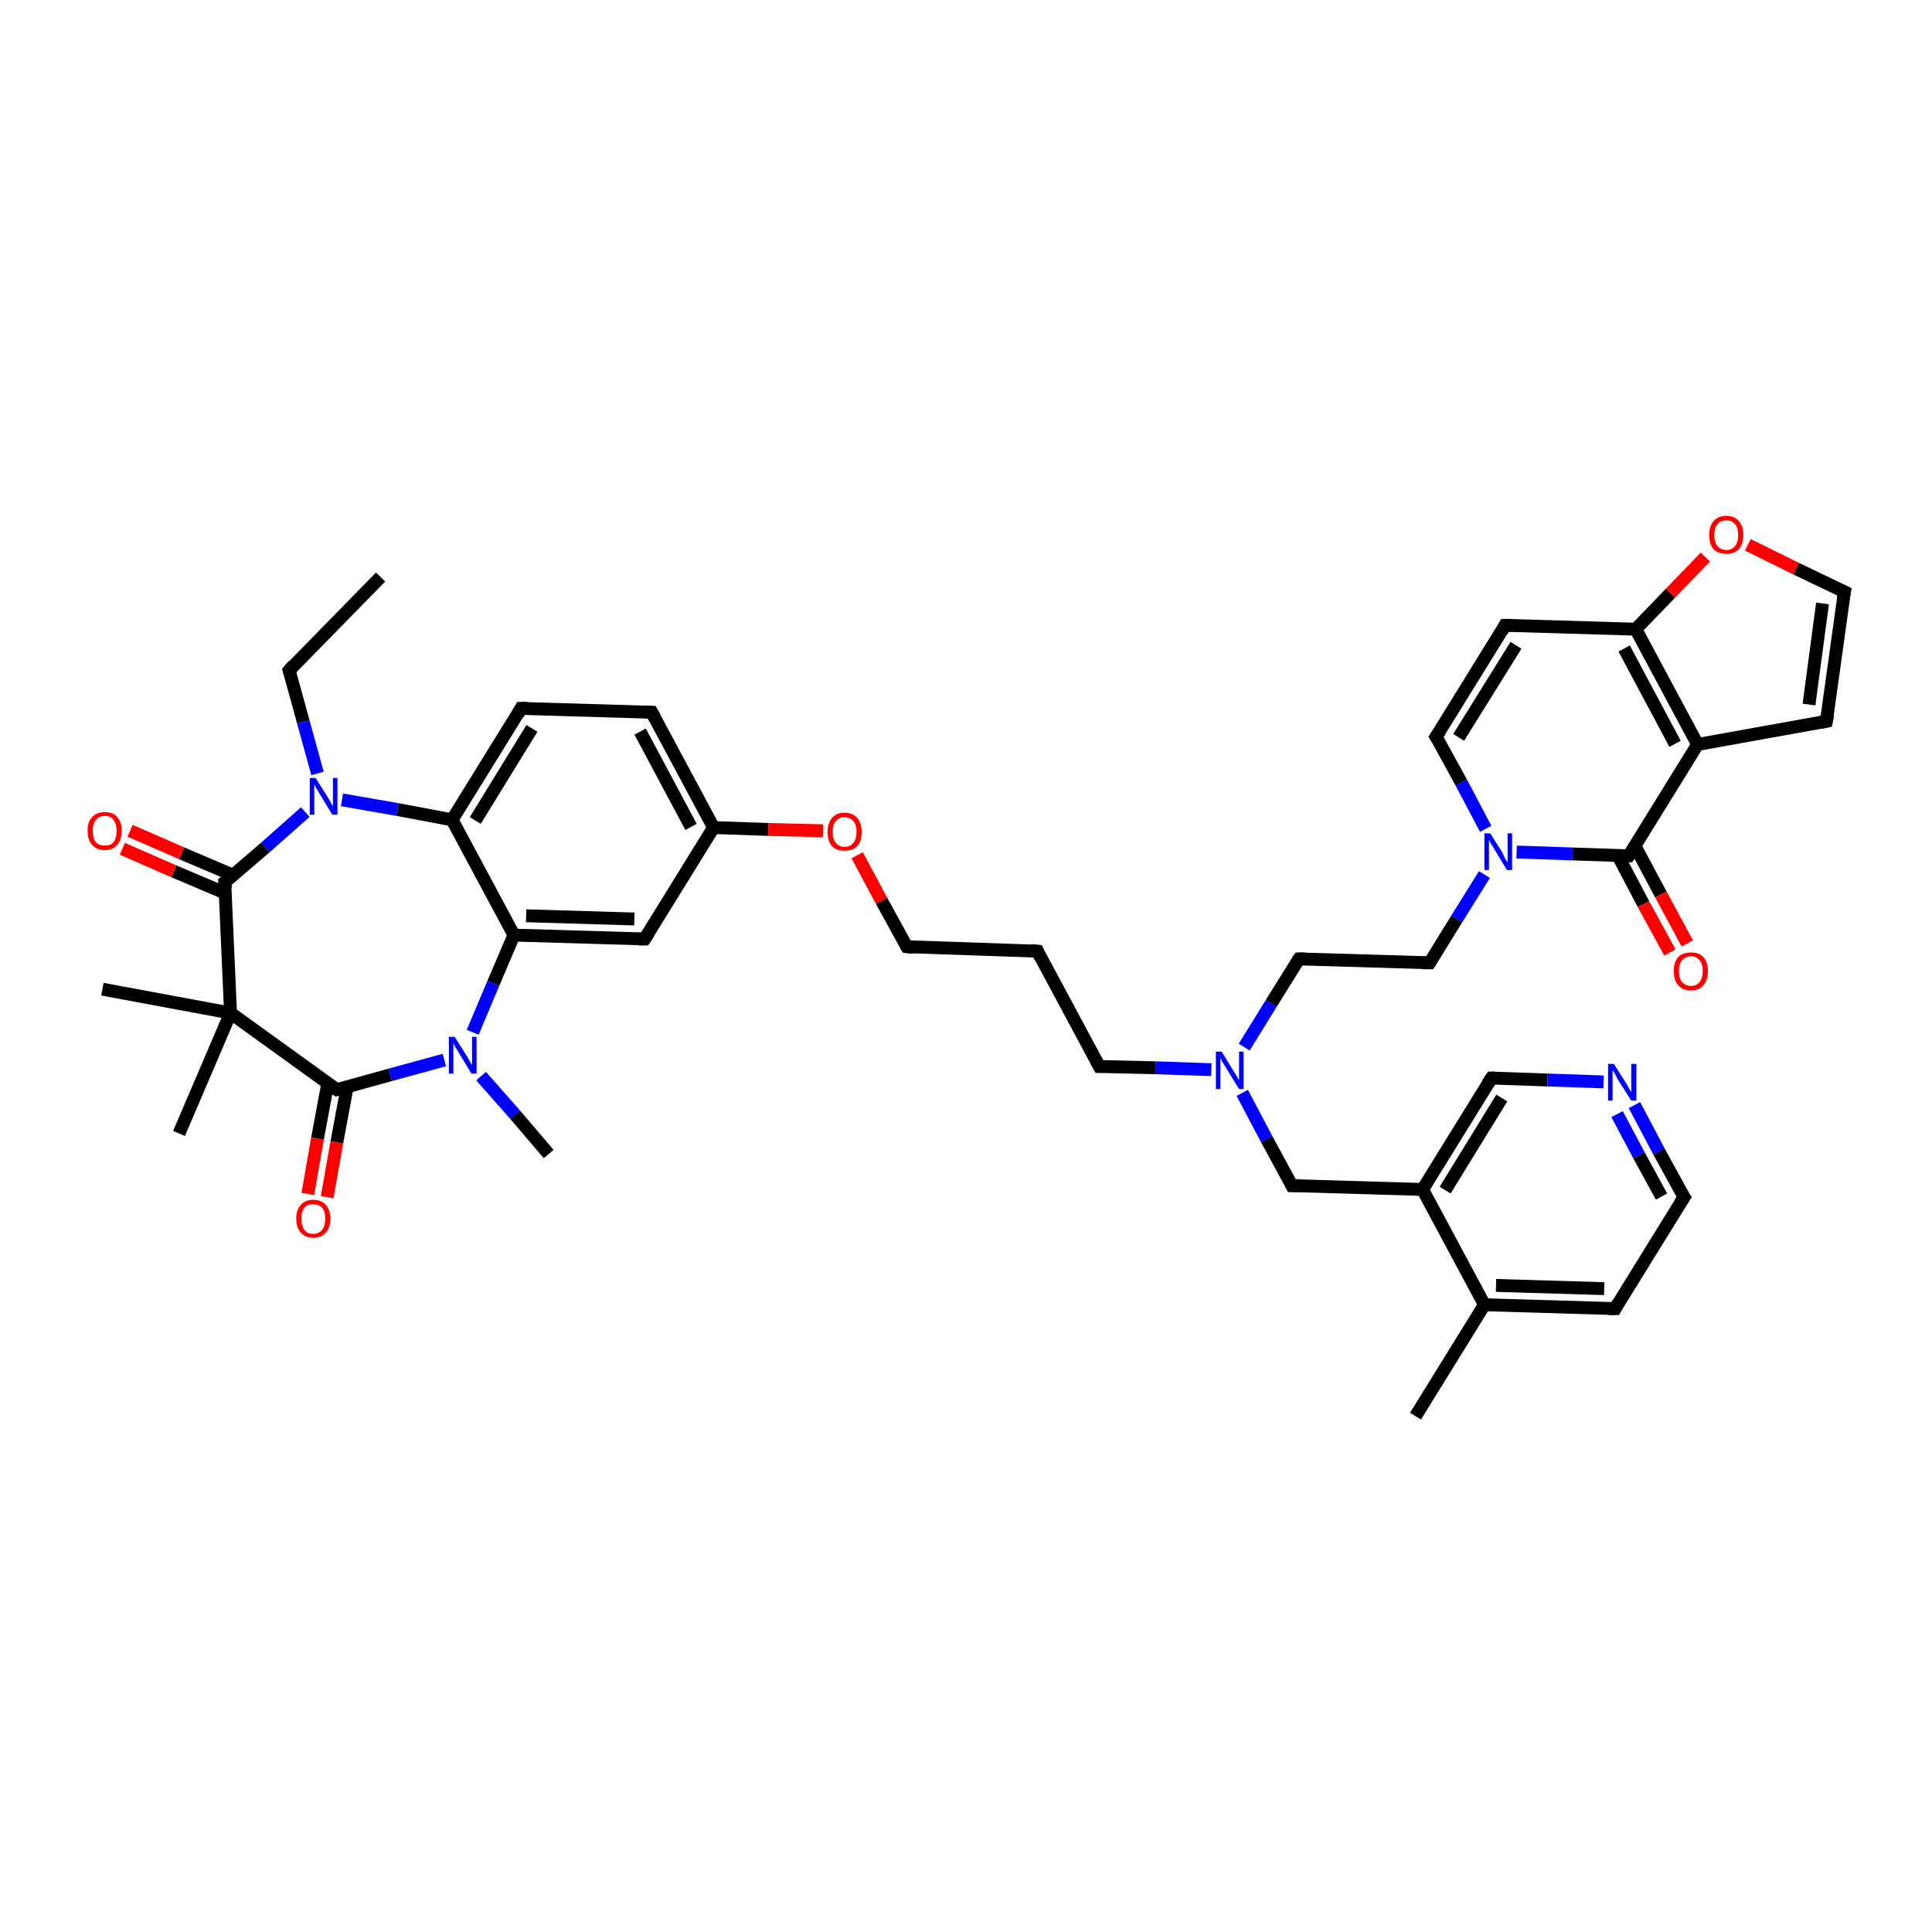 <?xml version='1.0' encoding='iso-8859-1'?>
<svg version='1.1' baseProfile='full'
              xmlns='http://www.w3.org/2000/svg'
                      xmlns:rdkit='http://www.rdkit.org/xml'
                      xmlns:xlink='http://www.w3.org/1999/xlink'
                  xml:space='preserve'
width='300px' height='300px' viewBox='0 0 300 300'>
<!-- END OF HEADER -->
<rect style='opacity:1.0;fill:#FFFFFF;stroke:none' width='300.0' height='300.0' x='0.0' y='0.0'> </rect>
<path class='bond-0 atom-0 atom-1' d='M 59.1,89.6 L 44.9,104.1' style='fill:none;fill-rule:evenodd;stroke:#000000;stroke-width:2.0px;stroke-linecap:butt;stroke-linejoin:miter;stroke-opacity:1' />
<path class='bond-1 atom-1 atom-2' d='M 44.9,104.1 L 47.1,112.1' style='fill:none;fill-rule:evenodd;stroke:#000000;stroke-width:2.0px;stroke-linecap:butt;stroke-linejoin:miter;stroke-opacity:1' />
<path class='bond-1 atom-1 atom-2' d='M 47.1,112.1 L 49.3,120.1' style='fill:none;fill-rule:evenodd;stroke:#0000FF;stroke-width:2.0px;stroke-linecap:butt;stroke-linejoin:miter;stroke-opacity:1' />
<path class='bond-2 atom-2 atom-3' d='M 47.4,126.1 L 41.2,131.6' style='fill:none;fill-rule:evenodd;stroke:#0000FF;stroke-width:2.0px;stroke-linecap:butt;stroke-linejoin:miter;stroke-opacity:1' />
<path class='bond-2 atom-2 atom-3' d='M 41.2,131.6 L 34.9,137.0' style='fill:none;fill-rule:evenodd;stroke:#000000;stroke-width:2.0px;stroke-linecap:butt;stroke-linejoin:miter;stroke-opacity:1' />
<path class='bond-3 atom-3 atom-4' d='M 36.2,135.9 L 28.2,132.5' style='fill:none;fill-rule:evenodd;stroke:#000000;stroke-width:2.0px;stroke-linecap:butt;stroke-linejoin:miter;stroke-opacity:1' />
<path class='bond-3 atom-3 atom-4' d='M 28.2,132.5 L 20.2,129.0' style='fill:none;fill-rule:evenodd;stroke:#FF0000;stroke-width:2.0px;stroke-linecap:butt;stroke-linejoin:miter;stroke-opacity:1' />
<path class='bond-3 atom-3 atom-4' d='M 35.0,138.7 L 27.0,135.3' style='fill:none;fill-rule:evenodd;stroke:#000000;stroke-width:2.0px;stroke-linecap:butt;stroke-linejoin:miter;stroke-opacity:1' />
<path class='bond-3 atom-3 atom-4' d='M 27.0,135.3 L 19.0,131.8' style='fill:none;fill-rule:evenodd;stroke:#FF0000;stroke-width:2.0px;stroke-linecap:butt;stroke-linejoin:miter;stroke-opacity:1' />
<path class='bond-4 atom-3 atom-5' d='M 34.9,137.0 L 35.8,157.3' style='fill:none;fill-rule:evenodd;stroke:#000000;stroke-width:2.0px;stroke-linecap:butt;stroke-linejoin:miter;stroke-opacity:1' />
<path class='bond-5 atom-5 atom-6' d='M 35.8,157.3 L 27.8,176.0' style='fill:none;fill-rule:evenodd;stroke:#000000;stroke-width:2.0px;stroke-linecap:butt;stroke-linejoin:miter;stroke-opacity:1' />
<path class='bond-6 atom-5 atom-7' d='M 35.8,157.3 L 15.9,153.6' style='fill:none;fill-rule:evenodd;stroke:#000000;stroke-width:2.0px;stroke-linecap:butt;stroke-linejoin:miter;stroke-opacity:1' />
<path class='bond-7 atom-5 atom-8' d='M 35.8,157.3 L 52.3,169.2' style='fill:none;fill-rule:evenodd;stroke:#000000;stroke-width:2.0px;stroke-linecap:butt;stroke-linejoin:miter;stroke-opacity:1' />
<path class='bond-8 atom-8 atom-9' d='M 50.9,168.2 L 49.3,176.8' style='fill:none;fill-rule:evenodd;stroke:#000000;stroke-width:2.0px;stroke-linecap:butt;stroke-linejoin:miter;stroke-opacity:1' />
<path class='bond-8 atom-8 atom-9' d='M 49.3,176.8 L 47.8,185.4' style='fill:none;fill-rule:evenodd;stroke:#FF0000;stroke-width:2.0px;stroke-linecap:butt;stroke-linejoin:miter;stroke-opacity:1' />
<path class='bond-8 atom-8 atom-9' d='M 53.9,168.8 L 52.3,177.4' style='fill:none;fill-rule:evenodd;stroke:#000000;stroke-width:2.0px;stroke-linecap:butt;stroke-linejoin:miter;stroke-opacity:1' />
<path class='bond-8 atom-8 atom-9' d='M 52.3,177.4 L 50.8,185.9' style='fill:none;fill-rule:evenodd;stroke:#FF0000;stroke-width:2.0px;stroke-linecap:butt;stroke-linejoin:miter;stroke-opacity:1' />
<path class='bond-9 atom-8 atom-10' d='M 52.3,169.2 L 60.6,166.9' style='fill:none;fill-rule:evenodd;stroke:#000000;stroke-width:2.0px;stroke-linecap:butt;stroke-linejoin:miter;stroke-opacity:1' />
<path class='bond-9 atom-8 atom-10' d='M 60.6,166.9 L 69.0,164.6' style='fill:none;fill-rule:evenodd;stroke:#0000FF;stroke-width:2.0px;stroke-linecap:butt;stroke-linejoin:miter;stroke-opacity:1' />
<path class='bond-10 atom-10 atom-11' d='M 74.7,167.1 L 80.0,173.1' style='fill:none;fill-rule:evenodd;stroke:#0000FF;stroke-width:2.0px;stroke-linecap:butt;stroke-linejoin:miter;stroke-opacity:1' />
<path class='bond-10 atom-10 atom-11' d='M 80.0,173.1 L 85.2,179.2' style='fill:none;fill-rule:evenodd;stroke:#000000;stroke-width:2.0px;stroke-linecap:butt;stroke-linejoin:miter;stroke-opacity:1' />
<path class='bond-11 atom-10 atom-12' d='M 73.4,160.3 L 76.6,152.7' style='fill:none;fill-rule:evenodd;stroke:#0000FF;stroke-width:2.0px;stroke-linecap:butt;stroke-linejoin:miter;stroke-opacity:1' />
<path class='bond-11 atom-10 atom-12' d='M 76.6,152.7 L 79.8,145.2' style='fill:none;fill-rule:evenodd;stroke:#000000;stroke-width:2.0px;stroke-linecap:butt;stroke-linejoin:miter;stroke-opacity:1' />
<path class='bond-12 atom-12 atom-13' d='M 79.8,145.2 L 100.1,145.8' style='fill:none;fill-rule:evenodd;stroke:#000000;stroke-width:2.0px;stroke-linecap:butt;stroke-linejoin:miter;stroke-opacity:1' />
<path class='bond-12 atom-12 atom-13' d='M 81.7,142.2 L 98.5,142.7' style='fill:none;fill-rule:evenodd;stroke:#000000;stroke-width:2.0px;stroke-linecap:butt;stroke-linejoin:miter;stroke-opacity:1' />
<path class='bond-13 atom-13 atom-14' d='M 100.1,145.8 L 110.8,128.5' style='fill:none;fill-rule:evenodd;stroke:#000000;stroke-width:2.0px;stroke-linecap:butt;stroke-linejoin:miter;stroke-opacity:1' />
<path class='bond-14 atom-14 atom-15' d='M 110.8,128.5 L 119.3,128.8' style='fill:none;fill-rule:evenodd;stroke:#000000;stroke-width:2.0px;stroke-linecap:butt;stroke-linejoin:miter;stroke-opacity:1' />
<path class='bond-14 atom-14 atom-15' d='M 119.3,128.8 L 127.8,129.0' style='fill:none;fill-rule:evenodd;stroke:#FF0000;stroke-width:2.0px;stroke-linecap:butt;stroke-linejoin:miter;stroke-opacity:1' />
<path class='bond-15 atom-15 atom-16' d='M 133.1,132.8 L 136.9,139.9' style='fill:none;fill-rule:evenodd;stroke:#FF0000;stroke-width:2.0px;stroke-linecap:butt;stroke-linejoin:miter;stroke-opacity:1' />
<path class='bond-15 atom-15 atom-16' d='M 136.9,139.9 L 140.8,147.0' style='fill:none;fill-rule:evenodd;stroke:#000000;stroke-width:2.0px;stroke-linecap:butt;stroke-linejoin:miter;stroke-opacity:1' />
<path class='bond-16 atom-16 atom-17' d='M 140.8,147.0 L 161.1,147.7' style='fill:none;fill-rule:evenodd;stroke:#000000;stroke-width:2.0px;stroke-linecap:butt;stroke-linejoin:miter;stroke-opacity:1' />
<path class='bond-17 atom-17 atom-18' d='M 161.1,147.7 L 170.7,165.6' style='fill:none;fill-rule:evenodd;stroke:#000000;stroke-width:2.0px;stroke-linecap:butt;stroke-linejoin:miter;stroke-opacity:1' />
<path class='bond-18 atom-18 atom-19' d='M 170.7,165.6 L 179.4,165.8' style='fill:none;fill-rule:evenodd;stroke:#000000;stroke-width:2.0px;stroke-linecap:butt;stroke-linejoin:miter;stroke-opacity:1' />
<path class='bond-18 atom-18 atom-19' d='M 179.4,165.8 L 188.1,166.1' style='fill:none;fill-rule:evenodd;stroke:#0000FF;stroke-width:2.0px;stroke-linecap:butt;stroke-linejoin:miter;stroke-opacity:1' />
<path class='bond-19 atom-19 atom-20' d='M 193.2,162.6 L 197.4,155.8' style='fill:none;fill-rule:evenodd;stroke:#0000FF;stroke-width:2.0px;stroke-linecap:butt;stroke-linejoin:miter;stroke-opacity:1' />
<path class='bond-19 atom-19 atom-20' d='M 197.4,155.8 L 201.7,148.9' style='fill:none;fill-rule:evenodd;stroke:#000000;stroke-width:2.0px;stroke-linecap:butt;stroke-linejoin:miter;stroke-opacity:1' />
<path class='bond-20 atom-20 atom-21' d='M 201.7,148.9 L 222.0,149.5' style='fill:none;fill-rule:evenodd;stroke:#000000;stroke-width:2.0px;stroke-linecap:butt;stroke-linejoin:miter;stroke-opacity:1' />
<path class='bond-21 atom-21 atom-22' d='M 222.0,149.5 L 226.2,142.7' style='fill:none;fill-rule:evenodd;stroke:#000000;stroke-width:2.0px;stroke-linecap:butt;stroke-linejoin:miter;stroke-opacity:1' />
<path class='bond-21 atom-21 atom-22' d='M 226.2,142.7 L 230.5,135.8' style='fill:none;fill-rule:evenodd;stroke:#0000FF;stroke-width:2.0px;stroke-linecap:butt;stroke-linejoin:miter;stroke-opacity:1' />
<path class='bond-22 atom-22 atom-23' d='M 230.7,128.7 L 226.9,121.5' style='fill:none;fill-rule:evenodd;stroke:#0000FF;stroke-width:2.0px;stroke-linecap:butt;stroke-linejoin:miter;stroke-opacity:1' />
<path class='bond-22 atom-22 atom-23' d='M 226.9,121.5 L 223.0,114.4' style='fill:none;fill-rule:evenodd;stroke:#000000;stroke-width:2.0px;stroke-linecap:butt;stroke-linejoin:miter;stroke-opacity:1' />
<path class='bond-23 atom-23 atom-24' d='M 223.0,114.4 L 233.7,97.1' style='fill:none;fill-rule:evenodd;stroke:#000000;stroke-width:2.0px;stroke-linecap:butt;stroke-linejoin:miter;stroke-opacity:1' />
<path class='bond-23 atom-23 atom-24' d='M 226.5,114.5 L 235.4,100.2' style='fill:none;fill-rule:evenodd;stroke:#000000;stroke-width:2.0px;stroke-linecap:butt;stroke-linejoin:miter;stroke-opacity:1' />
<path class='bond-24 atom-24 atom-25' d='M 233.7,97.1 L 254.0,97.7' style='fill:none;fill-rule:evenodd;stroke:#000000;stroke-width:2.0px;stroke-linecap:butt;stroke-linejoin:miter;stroke-opacity:1' />
<path class='bond-25 atom-25 atom-26' d='M 254.0,97.7 L 259.4,92.1' style='fill:none;fill-rule:evenodd;stroke:#000000;stroke-width:2.0px;stroke-linecap:butt;stroke-linejoin:miter;stroke-opacity:1' />
<path class='bond-25 atom-25 atom-26' d='M 259.4,92.1 L 264.8,86.5' style='fill:none;fill-rule:evenodd;stroke:#FF0000;stroke-width:2.0px;stroke-linecap:butt;stroke-linejoin:miter;stroke-opacity:1' />
<path class='bond-26 atom-26 atom-27' d='M 271.4,84.6 L 278.9,88.3' style='fill:none;fill-rule:evenodd;stroke:#FF0000;stroke-width:2.0px;stroke-linecap:butt;stroke-linejoin:miter;stroke-opacity:1' />
<path class='bond-26 atom-26 atom-27' d='M 278.9,88.3 L 286.4,91.9' style='fill:none;fill-rule:evenodd;stroke:#000000;stroke-width:2.0px;stroke-linecap:butt;stroke-linejoin:miter;stroke-opacity:1' />
<path class='bond-27 atom-27 atom-28' d='M 286.4,91.9 L 283.6,112.0' style='fill:none;fill-rule:evenodd;stroke:#000000;stroke-width:2.0px;stroke-linecap:butt;stroke-linejoin:miter;stroke-opacity:1' />
<path class='bond-27 atom-27 atom-28' d='M 283.0,93.7 L 280.9,109.4' style='fill:none;fill-rule:evenodd;stroke:#000000;stroke-width:2.0px;stroke-linecap:butt;stroke-linejoin:miter;stroke-opacity:1' />
<path class='bond-28 atom-28 atom-29' d='M 283.6,112.0 L 263.6,115.6' style='fill:none;fill-rule:evenodd;stroke:#000000;stroke-width:2.0px;stroke-linecap:butt;stroke-linejoin:miter;stroke-opacity:1' />
<path class='bond-29 atom-29 atom-30' d='M 263.6,115.6 L 252.9,132.9' style='fill:none;fill-rule:evenodd;stroke:#000000;stroke-width:2.0px;stroke-linecap:butt;stroke-linejoin:miter;stroke-opacity:1' />
<path class='bond-30 atom-30 atom-31' d='M 251.2,132.8 L 255.2,140.4' style='fill:none;fill-rule:evenodd;stroke:#000000;stroke-width:2.0px;stroke-linecap:butt;stroke-linejoin:miter;stroke-opacity:1' />
<path class='bond-30 atom-30 atom-31' d='M 255.2,140.4 L 259.3,147.9' style='fill:none;fill-rule:evenodd;stroke:#FF0000;stroke-width:2.0px;stroke-linecap:butt;stroke-linejoin:miter;stroke-opacity:1' />
<path class='bond-30 atom-30 atom-31' d='M 253.9,131.4 L 257.9,138.9' style='fill:none;fill-rule:evenodd;stroke:#000000;stroke-width:2.0px;stroke-linecap:butt;stroke-linejoin:miter;stroke-opacity:1' />
<path class='bond-30 atom-30 atom-31' d='M 257.9,138.9 L 262.0,146.5' style='fill:none;fill-rule:evenodd;stroke:#FF0000;stroke-width:2.0px;stroke-linecap:butt;stroke-linejoin:miter;stroke-opacity:1' />
<path class='bond-31 atom-19 atom-32' d='M 192.9,169.7 L 196.7,176.9' style='fill:none;fill-rule:evenodd;stroke:#0000FF;stroke-width:2.0px;stroke-linecap:butt;stroke-linejoin:miter;stroke-opacity:1' />
<path class='bond-31 atom-19 atom-32' d='M 196.7,176.9 L 200.6,184.1' style='fill:none;fill-rule:evenodd;stroke:#000000;stroke-width:2.0px;stroke-linecap:butt;stroke-linejoin:miter;stroke-opacity:1' />
<path class='bond-32 atom-32 atom-33' d='M 200.6,184.1 L 220.9,184.7' style='fill:none;fill-rule:evenodd;stroke:#000000;stroke-width:2.0px;stroke-linecap:butt;stroke-linejoin:miter;stroke-opacity:1' />
<path class='bond-33 atom-33 atom-34' d='M 220.9,184.7 L 231.6,167.4' style='fill:none;fill-rule:evenodd;stroke:#000000;stroke-width:2.0px;stroke-linecap:butt;stroke-linejoin:miter;stroke-opacity:1' />
<path class='bond-33 atom-33 atom-34' d='M 224.4,184.8 L 233.2,170.5' style='fill:none;fill-rule:evenodd;stroke:#000000;stroke-width:2.0px;stroke-linecap:butt;stroke-linejoin:miter;stroke-opacity:1' />
<path class='bond-34 atom-34 atom-35' d='M 231.6,167.4 L 240.3,167.7' style='fill:none;fill-rule:evenodd;stroke:#000000;stroke-width:2.0px;stroke-linecap:butt;stroke-linejoin:miter;stroke-opacity:1' />
<path class='bond-34 atom-34 atom-35' d='M 240.3,167.7 L 249.0,168.0' style='fill:none;fill-rule:evenodd;stroke:#0000FF;stroke-width:2.0px;stroke-linecap:butt;stroke-linejoin:miter;stroke-opacity:1' />
<path class='bond-35 atom-35 atom-36' d='M 253.8,171.6 L 257.6,178.8' style='fill:none;fill-rule:evenodd;stroke:#0000FF;stroke-width:2.0px;stroke-linecap:butt;stroke-linejoin:miter;stroke-opacity:1' />
<path class='bond-35 atom-35 atom-36' d='M 257.6,178.8 L 261.5,185.9' style='fill:none;fill-rule:evenodd;stroke:#000000;stroke-width:2.0px;stroke-linecap:butt;stroke-linejoin:miter;stroke-opacity:1' />
<path class='bond-35 atom-35 atom-36' d='M 251.1,173.0 L 254.5,179.4' style='fill:none;fill-rule:evenodd;stroke:#0000FF;stroke-width:2.0px;stroke-linecap:butt;stroke-linejoin:miter;stroke-opacity:1' />
<path class='bond-35 atom-35 atom-36' d='M 254.5,179.4 L 258.0,185.8' style='fill:none;fill-rule:evenodd;stroke:#000000;stroke-width:2.0px;stroke-linecap:butt;stroke-linejoin:miter;stroke-opacity:1' />
<path class='bond-36 atom-36 atom-37' d='M 261.5,185.9 L 250.8,203.2' style='fill:none;fill-rule:evenodd;stroke:#000000;stroke-width:2.0px;stroke-linecap:butt;stroke-linejoin:miter;stroke-opacity:1' />
<path class='bond-37 atom-37 atom-38' d='M 250.8,203.2 L 230.5,202.6' style='fill:none;fill-rule:evenodd;stroke:#000000;stroke-width:2.0px;stroke-linecap:butt;stroke-linejoin:miter;stroke-opacity:1' />
<path class='bond-37 atom-37 atom-38' d='M 249.1,200.1 L 232.3,199.6' style='fill:none;fill-rule:evenodd;stroke:#000000;stroke-width:2.0px;stroke-linecap:butt;stroke-linejoin:miter;stroke-opacity:1' />
<path class='bond-38 atom-38 atom-39' d='M 230.5,202.6 L 219.8,219.9' style='fill:none;fill-rule:evenodd;stroke:#000000;stroke-width:2.0px;stroke-linecap:butt;stroke-linejoin:miter;stroke-opacity:1' />
<path class='bond-39 atom-14 atom-40' d='M 110.8,128.5 L 101.2,110.6' style='fill:none;fill-rule:evenodd;stroke:#000000;stroke-width:2.0px;stroke-linecap:butt;stroke-linejoin:miter;stroke-opacity:1' />
<path class='bond-39 atom-14 atom-40' d='M 107.3,128.4 L 99.4,113.6' style='fill:none;fill-rule:evenodd;stroke:#000000;stroke-width:2.0px;stroke-linecap:butt;stroke-linejoin:miter;stroke-opacity:1' />
<path class='bond-40 atom-40 atom-41' d='M 101.2,110.6 L 80.9,110.0' style='fill:none;fill-rule:evenodd;stroke:#000000;stroke-width:2.0px;stroke-linecap:butt;stroke-linejoin:miter;stroke-opacity:1' />
<path class='bond-41 atom-41 atom-42' d='M 80.9,110.0 L 70.2,127.3' style='fill:none;fill-rule:evenodd;stroke:#000000;stroke-width:2.0px;stroke-linecap:butt;stroke-linejoin:miter;stroke-opacity:1' />
<path class='bond-41 atom-41 atom-42' d='M 82.6,113.1 L 73.8,127.4' style='fill:none;fill-rule:evenodd;stroke:#000000;stroke-width:2.0px;stroke-linecap:butt;stroke-linejoin:miter;stroke-opacity:1' />
<path class='bond-42 atom-42 atom-2' d='M 70.2,127.3 L 61.7,125.7' style='fill:none;fill-rule:evenodd;stroke:#000000;stroke-width:2.0px;stroke-linecap:butt;stroke-linejoin:miter;stroke-opacity:1' />
<path class='bond-42 atom-42 atom-2' d='M 61.7,125.7 L 53.1,124.2' style='fill:none;fill-rule:evenodd;stroke:#0000FF;stroke-width:2.0px;stroke-linecap:butt;stroke-linejoin:miter;stroke-opacity:1' />
<path class='bond-43 atom-42 atom-12' d='M 70.2,127.3 L 79.8,145.2' style='fill:none;fill-rule:evenodd;stroke:#000000;stroke-width:2.0px;stroke-linecap:butt;stroke-linejoin:miter;stroke-opacity:1' />
<path class='bond-44 atom-30 atom-22' d='M 252.9,132.9 L 244.2,132.6' style='fill:none;fill-rule:evenodd;stroke:#000000;stroke-width:2.0px;stroke-linecap:butt;stroke-linejoin:miter;stroke-opacity:1' />
<path class='bond-44 atom-30 atom-22' d='M 244.2,132.6 L 235.5,132.3' style='fill:none;fill-rule:evenodd;stroke:#0000FF;stroke-width:2.0px;stroke-linecap:butt;stroke-linejoin:miter;stroke-opacity:1' />
<path class='bond-45 atom-38 atom-33' d='M 230.5,202.6 L 220.9,184.7' style='fill:none;fill-rule:evenodd;stroke:#000000;stroke-width:2.0px;stroke-linecap:butt;stroke-linejoin:miter;stroke-opacity:1' />
<path class='bond-46 atom-29 atom-25' d='M 263.6,115.6 L 254.0,97.7' style='fill:none;fill-rule:evenodd;stroke:#000000;stroke-width:2.0px;stroke-linecap:butt;stroke-linejoin:miter;stroke-opacity:1' />
<path class='bond-46 atom-29 atom-25' d='M 260.1,115.5 L 252.2,100.7' style='fill:none;fill-rule:evenodd;stroke:#000000;stroke-width:2.0px;stroke-linecap:butt;stroke-linejoin:miter;stroke-opacity:1' />
<path d='M 45.6,103.3 L 44.9,104.1 L 45.0,104.5' style='fill:none;stroke:#000000;stroke-width:2.0px;stroke-linecap:butt;stroke-linejoin:miter;stroke-opacity:1;' />
<path d='M 35.3,136.7 L 34.9,137.0 L 35.0,138.0' style='fill:none;stroke:#000000;stroke-width:2.0px;stroke-linecap:butt;stroke-linejoin:miter;stroke-opacity:1;' />
<path d='M 51.4,168.6 L 52.3,169.2 L 52.7,169.1' style='fill:none;stroke:#000000;stroke-width:2.0px;stroke-linecap:butt;stroke-linejoin:miter;stroke-opacity:1;' />
<path d='M 99.1,145.8 L 100.1,145.8 L 100.7,144.9' style='fill:none;stroke:#000000;stroke-width:2.0px;stroke-linecap:butt;stroke-linejoin:miter;stroke-opacity:1;' />
<path d='M 140.6,146.7 L 140.8,147.0 L 141.8,147.1' style='fill:none;stroke:#000000;stroke-width:2.0px;stroke-linecap:butt;stroke-linejoin:miter;stroke-opacity:1;' />
<path d='M 160.0,147.6 L 161.1,147.7 L 161.5,148.6' style='fill:none;stroke:#000000;stroke-width:2.0px;stroke-linecap:butt;stroke-linejoin:miter;stroke-opacity:1;' />
<path d='M 170.2,164.7 L 170.7,165.6 L 171.1,165.6' style='fill:none;stroke:#000000;stroke-width:2.0px;stroke-linecap:butt;stroke-linejoin:miter;stroke-opacity:1;' />
<path d='M 201.4,149.3 L 201.7,148.9 L 202.7,148.9' style='fill:none;stroke:#000000;stroke-width:2.0px;stroke-linecap:butt;stroke-linejoin:miter;stroke-opacity:1;' />
<path d='M 220.9,149.5 L 222.0,149.5 L 222.2,149.2' style='fill:none;stroke:#000000;stroke-width:2.0px;stroke-linecap:butt;stroke-linejoin:miter;stroke-opacity:1;' />
<path d='M 223.2,114.7 L 223.0,114.4 L 223.6,113.5' style='fill:none;stroke:#000000;stroke-width:2.0px;stroke-linecap:butt;stroke-linejoin:miter;stroke-opacity:1;' />
<path d='M 233.2,98.0 L 233.7,97.1 L 234.7,97.1' style='fill:none;stroke:#000000;stroke-width:2.0px;stroke-linecap:butt;stroke-linejoin:miter;stroke-opacity:1;' />
<path d='M 286.0,91.7 L 286.4,91.9 L 286.2,92.9' style='fill:none;stroke:#000000;stroke-width:2.0px;stroke-linecap:butt;stroke-linejoin:miter;stroke-opacity:1;' />
<path d='M 283.8,111.0 L 283.6,112.0 L 282.6,112.2' style='fill:none;stroke:#000000;stroke-width:2.0px;stroke-linecap:butt;stroke-linejoin:miter;stroke-opacity:1;' />
<path d='M 253.5,132.0 L 252.9,132.9 L 252.5,132.9' style='fill:none;stroke:#000000;stroke-width:2.0px;stroke-linecap:butt;stroke-linejoin:miter;stroke-opacity:1;' />
<path d='M 200.4,183.7 L 200.6,184.1 L 201.6,184.1' style='fill:none;stroke:#000000;stroke-width:2.0px;stroke-linecap:butt;stroke-linejoin:miter;stroke-opacity:1;' />
<path d='M 231.0,168.3 L 231.6,167.4 L 232.0,167.4' style='fill:none;stroke:#000000;stroke-width:2.0px;stroke-linecap:butt;stroke-linejoin:miter;stroke-opacity:1;' />
<path d='M 261.3,185.6 L 261.5,185.9 L 260.9,186.8' style='fill:none;stroke:#000000;stroke-width:2.0px;stroke-linecap:butt;stroke-linejoin:miter;stroke-opacity:1;' />
<path d='M 251.3,202.3 L 250.8,203.2 L 249.8,203.2' style='fill:none;stroke:#000000;stroke-width:2.0px;stroke-linecap:butt;stroke-linejoin:miter;stroke-opacity:1;' />
<path d='M 101.7,111.5 L 101.2,110.6 L 100.2,110.6' style='fill:none;stroke:#000000;stroke-width:2.0px;stroke-linecap:butt;stroke-linejoin:miter;stroke-opacity:1;' />
<path d='M 81.9,110.0 L 80.9,110.0 L 80.4,110.9' style='fill:none;stroke:#000000;stroke-width:2.0px;stroke-linecap:butt;stroke-linejoin:miter;stroke-opacity:1;' />
<path class='atom-2' d='M 49.0 120.8
L 50.9 123.8
Q 51.1 124.1, 51.4 124.7
Q 51.7 125.2, 51.7 125.2
L 51.7 120.8
L 52.4 120.8
L 52.4 126.5
L 51.6 126.5
L 49.6 123.2
Q 49.4 122.8, 49.1 122.4
Q 48.9 121.9, 48.8 121.8
L 48.8 126.5
L 48.1 126.5
L 48.1 120.8
L 49.0 120.8
' fill='#0000FF'/>
<path class='atom-4' d='M 13.6 129.0
Q 13.6 127.6, 14.3 126.9
Q 15.0 126.1, 16.3 126.1
Q 17.6 126.1, 18.2 126.9
Q 18.9 127.6, 18.9 129.0
Q 18.9 130.4, 18.2 131.2
Q 17.5 132.0, 16.3 132.0
Q 15.0 132.0, 14.3 131.2
Q 13.6 130.4, 13.6 129.0
M 16.3 131.3
Q 17.2 131.3, 17.6 130.8
Q 18.1 130.2, 18.1 129.0
Q 18.1 127.9, 17.6 127.3
Q 17.2 126.7, 16.3 126.7
Q 15.4 126.7, 14.9 127.3
Q 14.4 127.9, 14.4 129.0
Q 14.4 130.2, 14.9 130.8
Q 15.4 131.3, 16.3 131.3
' fill='#FF0000'/>
<path class='atom-9' d='M 46.0 189.2
Q 46.0 187.9, 46.7 187.1
Q 47.4 186.3, 48.6 186.3
Q 49.9 186.3, 50.6 187.1
Q 51.3 187.9, 51.3 189.2
Q 51.3 190.6, 50.6 191.4
Q 49.9 192.2, 48.6 192.2
Q 47.4 192.2, 46.7 191.4
Q 46.0 190.6, 46.0 189.2
M 48.6 191.6
Q 49.5 191.6, 50.0 191.0
Q 50.5 190.4, 50.5 189.2
Q 50.5 188.1, 50.0 187.5
Q 49.5 187.0, 48.6 187.0
Q 47.7 187.0, 47.3 187.5
Q 46.8 188.1, 46.8 189.2
Q 46.8 190.4, 47.3 191.0
Q 47.7 191.6, 48.6 191.6
' fill='#FF0000'/>
<path class='atom-10' d='M 70.6 161.0
L 72.5 164.0
Q 72.7 164.3, 73.0 164.9
Q 73.3 165.4, 73.3 165.4
L 73.3 161.0
L 74.0 161.0
L 74.0 166.7
L 73.2 166.7
L 71.2 163.4
Q 71.0 163.0, 70.7 162.6
Q 70.5 162.1, 70.4 162.0
L 70.4 166.7
L 69.7 166.7
L 69.7 161.0
L 70.6 161.0
' fill='#0000FF'/>
<path class='atom-15' d='M 128.5 129.2
Q 128.5 127.8, 129.2 127.0
Q 129.9 126.2, 131.1 126.2
Q 132.4 126.2, 133.1 127.0
Q 133.8 127.8, 133.8 129.2
Q 133.8 130.6, 133.1 131.4
Q 132.4 132.1, 131.1 132.1
Q 129.9 132.1, 129.2 131.4
Q 128.5 130.6, 128.5 129.2
M 131.1 131.5
Q 132.0 131.5, 132.5 130.9
Q 133.0 130.3, 133.0 129.2
Q 133.0 128.0, 132.5 127.5
Q 132.0 126.9, 131.1 126.9
Q 130.3 126.9, 129.8 127.5
Q 129.3 128.0, 129.3 129.2
Q 129.3 130.3, 129.8 130.9
Q 130.3 131.5, 131.1 131.5
' fill='#FF0000'/>
<path class='atom-19' d='M 189.7 163.3
L 191.6 166.4
Q 191.8 166.7, 192.1 167.2
Q 192.4 167.7, 192.4 167.8
L 192.4 163.3
L 193.1 163.3
L 193.1 169.1
L 192.4 169.1
L 190.3 165.7
Q 190.1 165.3, 189.8 164.9
Q 189.6 164.4, 189.5 164.3
L 189.5 169.1
L 188.8 169.1
L 188.8 163.3
L 189.7 163.3
' fill='#0000FF'/>
<path class='atom-22' d='M 231.4 129.4
L 233.3 132.4
Q 233.4 132.7, 233.7 133.3
Q 234.0 133.8, 234.1 133.9
L 234.1 129.4
L 234.8 129.4
L 234.8 135.1
L 234.0 135.1
L 232.0 131.8
Q 231.8 131.4, 231.5 131.0
Q 231.3 130.5, 231.2 130.4
L 231.2 135.1
L 230.5 135.1
L 230.5 129.4
L 231.4 129.4
' fill='#0000FF'/>
<path class='atom-26' d='M 265.4 83.1
Q 265.4 81.7, 266.1 80.9
Q 266.8 80.1, 268.1 80.1
Q 269.3 80.1, 270.0 80.9
Q 270.7 81.7, 270.7 83.1
Q 270.7 84.5, 270.0 85.3
Q 269.3 86.0, 268.1 86.0
Q 266.8 86.0, 266.1 85.3
Q 265.4 84.5, 265.4 83.1
M 268.1 85.4
Q 268.9 85.4, 269.4 84.8
Q 269.9 84.2, 269.9 83.1
Q 269.9 81.9, 269.4 81.4
Q 268.9 80.8, 268.1 80.8
Q 267.2 80.8, 266.7 81.4
Q 266.2 81.9, 266.2 83.1
Q 266.2 84.2, 266.7 84.8
Q 267.2 85.4, 268.1 85.4
' fill='#FF0000'/>
<path class='atom-31' d='M 259.9 150.8
Q 259.9 149.4, 260.6 148.6
Q 261.3 147.9, 262.6 147.9
Q 263.8 147.9, 264.5 148.6
Q 265.2 149.4, 265.2 150.8
Q 265.2 152.2, 264.5 153.0
Q 263.8 153.8, 262.6 153.8
Q 261.3 153.8, 260.6 153.0
Q 259.9 152.2, 259.9 150.8
M 262.6 153.1
Q 263.4 153.1, 263.9 152.5
Q 264.4 151.9, 264.4 150.8
Q 264.4 149.7, 263.9 149.1
Q 263.4 148.5, 262.6 148.5
Q 261.7 148.5, 261.2 149.1
Q 260.7 149.7, 260.7 150.8
Q 260.7 152.0, 261.2 152.5
Q 261.7 153.1, 262.6 153.1
' fill='#FF0000'/>
<path class='atom-35' d='M 250.6 165.2
L 252.5 168.2
Q 252.7 168.5, 253.0 169.1
Q 253.3 169.6, 253.3 169.6
L 253.3 165.2
L 254.1 165.2
L 254.1 170.9
L 253.3 170.9
L 251.2 167.6
Q 251.0 167.2, 250.8 166.8
Q 250.5 166.3, 250.4 166.2
L 250.4 170.9
L 249.7 170.9
L 249.7 165.2
L 250.6 165.2
' fill='#0000FF'/>
</svg>
